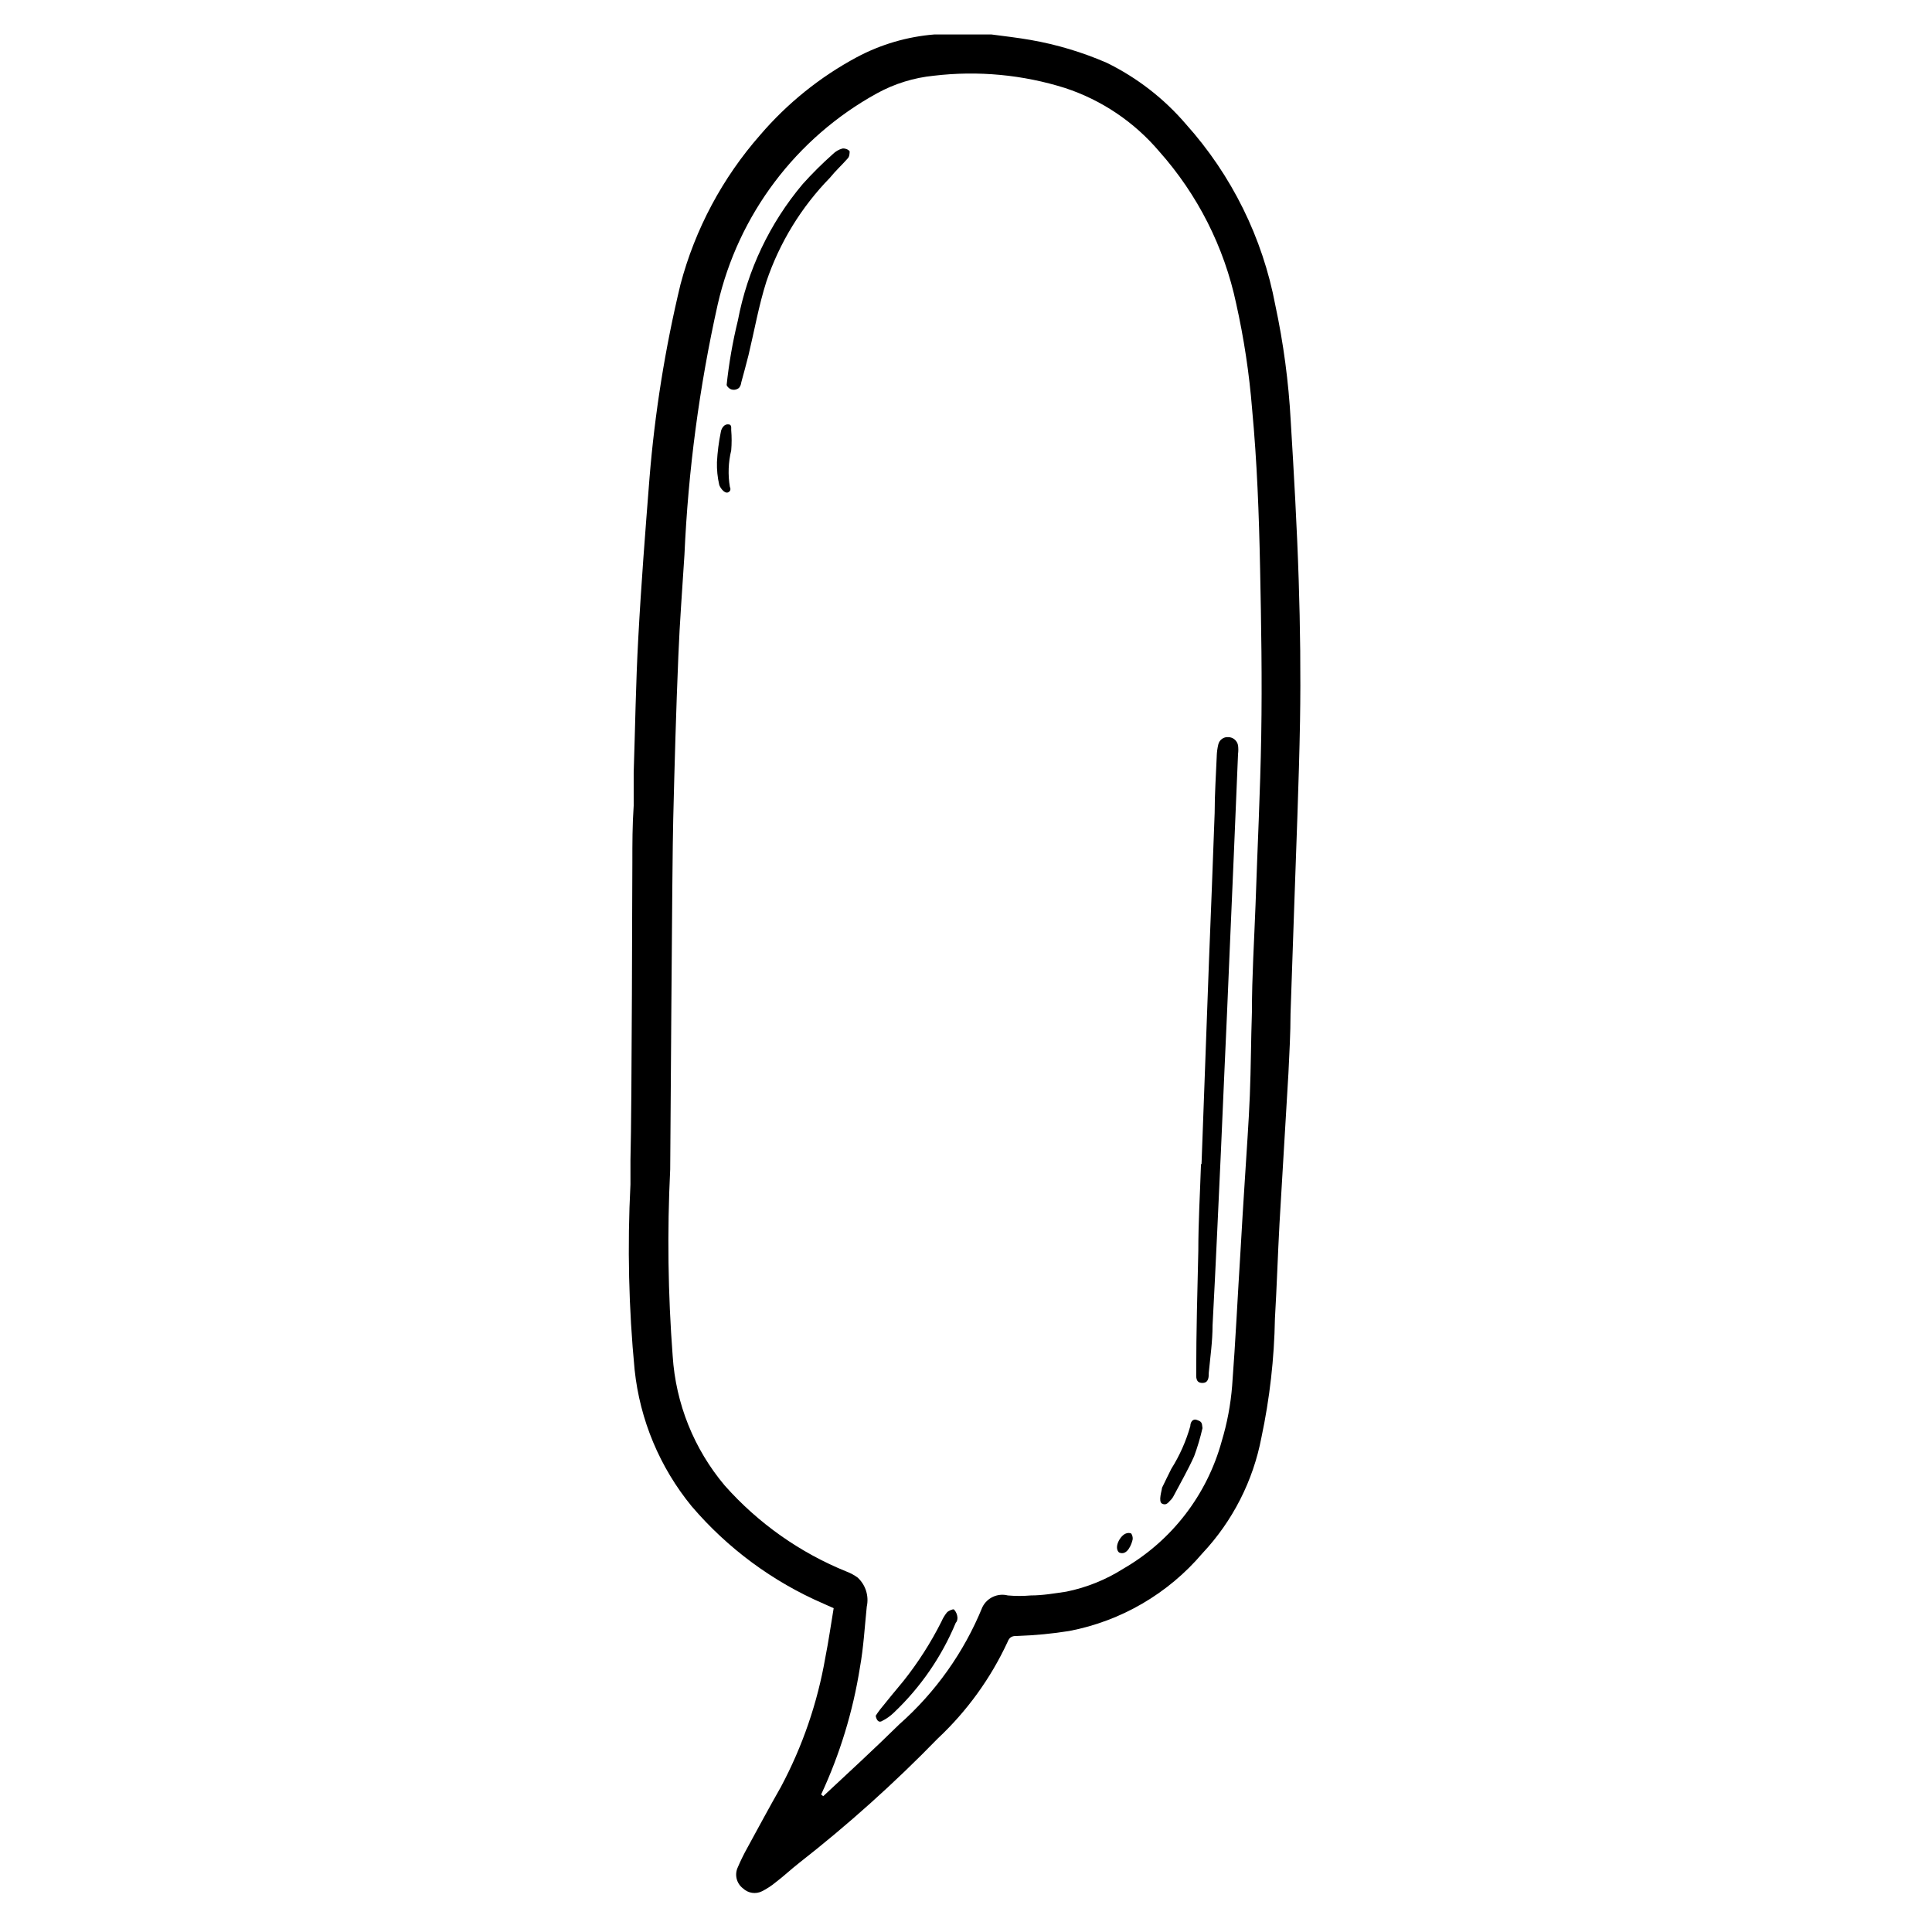 <?xml version="1.0" encoding="UTF-8"?>
<!-- Uploaded to: SVG Repo, www.svgrepo.com, Generator: SVG Repo Mixer Tools -->
<svg fill="#000000" width="800px" height="800px" version="1.1" viewBox="144 144 512 512" xmlns="http://www.w3.org/2000/svg">
 <g>
  <path d="m406.7 153.13c3.477 0.453 6.953 0.855 10.43 1.461 6.93 1.211 13.695 3.242 20.152 6.043 8.039 3.934 15.191 9.473 21.008 16.273 12.129 13.523 20.32 30.113 23.68 47.965 2.16 10.086 3.527 20.328 4.082 30.633 0.855 14.055 1.664 28.113 2.117 42.219 0.402 12.445 0.555 24.938 0.352 37.383-0.301 16.574-1.008 33.152-1.562 49.727-0.301 9.27-0.656 18.59-0.957 27.859 0 5.039-0.301 10.48-0.555 15.719-0.754 13.25-1.613 26.551-2.367 39.852-0.453 8.312-0.707 16.625-1.211 25.191-0.18 10.586-1.379 21.129-3.578 31.484-2.199 11.523-7.633 22.184-15.668 30.734-9.07 10.668-21.512 17.922-35.266 20.555-4.484 0.715-9.012 1.152-13.551 1.309-1.258 0-2.215 0-2.82 1.664h-0.004c-4.469 9.621-10.746 18.293-18.488 25.543-11.496 11.824-23.785 22.848-36.777 33-2.066 1.613-4.031 3.477-6.098 5.039-1.129 0.941-2.363 1.754-3.676 2.418-1.672 0.832-3.688 0.531-5.039-0.758-1.738-1.316-2.309-3.676-1.359-5.641 0.734-1.723 1.559-3.402 2.469-5.039 2.973-5.441 5.894-10.883 8.969-16.273h-0.004c5.707-10.707 9.668-22.254 11.738-34.207 0.855-4.281 1.461-8.613 2.215-13.098l-2.719-1.211c-13.453-5.82-25.398-14.645-34.914-25.797-8.449-10.309-13.703-22.863-15.113-36.121-1.578-16.34-1.949-32.777-1.109-49.172v-6.449c0.402-14.711 0.453-76.125 0.504-78.797 0-5.039 0-10.078 0.352-15.113v-8.766c0.402-11.891 0.555-23.73 1.211-35.57 0.754-14.156 1.863-28.312 2.973-42.422 1.402-17.316 4.148-34.496 8.215-51.387 3.883-14.676 11.129-28.25 21.156-39.648 7.172-8.371 15.832-15.344 25.547-20.559 6.379-3.406 13.395-5.465 20.605-6.043zm-45.09 466.43 0.555 0.453c6.801-6.348 13.602-12.594 20.152-19.043 9.629-8.512 17.164-19.133 22.016-31.035 1.227-2.508 4.043-3.812 6.75-3.125 2.027 0.176 4.066 0.176 6.098 0 3.176 0 6.297-0.555 9.422-1.008 5.367-1.09 10.488-3.156 15.113-6.094 12.785-7.387 22.141-19.516 26.047-33.758 1.445-4.789 2.375-9.723 2.769-14.711 0.906-11.891 1.461-23.832 2.215-35.719 0.352-6.348 0.754-12.695 1.16-19.043 0.453-7.406 1.008-14.762 1.309-22.117 0.301-7.356 0.301-14.762 0.555-22.168 0-9.473 0.605-18.895 0.957-28.363 0.504-15.113 1.258-29.875 1.512-44.84 0.25-14.965 0-29.523-0.301-44.285s-0.805-28.215-2.117-42.27c-0.754-9.426-2.168-18.785-4.231-28.012-3.184-14.98-10.215-28.871-20.402-40.305-6.598-7.777-15.207-13.582-24.891-16.777-11.242-3.547-23.105-4.66-34.812-3.273-5.305 0.523-10.445 2.117-15.113 4.684-21.387 11.777-36.727 32.125-42.172 55.922-4.875 21.816-7.824 44.02-8.816 66.352-0.555 8.918-1.258 17.836-1.613 26.754-0.605 14.41-1.008 28.867-1.359 43.277-0.301 10.078-0.754 91.238-0.805 92.852-0.812 16.473-0.594 32.98 0.656 49.422 0.805 12.637 5.644 24.68 13.805 34.363 8.875 10 19.945 17.812 32.344 22.82 1.023 0.391 1.988 0.914 2.871 1.562 2.121 1.957 3.039 4.891 2.418 7.707-0.555 5.391-0.855 10.832-1.812 16.121-1.848 11.645-5.305 22.969-10.277 33.656z"/>
  <path d="m462.42 452.45 1.965-53.605c0.504-13.098 1.059-26.25 1.512-39.398 0-5.039 0.352-10.078 0.555-15.113h-0.004c0.035-1.02 0.168-2.031 0.406-3.023 0.273-1.23 1.414-2.07 2.668-1.965 1.262 0.023 2.332 0.93 2.57 2.168 0.102 0.77 0.102 1.547 0 2.316-0.754 17.785-1.461 35.52-2.266 53.305-0.402 10.379-0.906 20.758-1.359 31.137-0.605 14.207-1.242 28.383-1.914 42.523-0.402 8.113-0.754 16.273-1.211 24.434 0 4.18-0.605 8.414-1.008 12.594 0 1.109 0 2.719-1.762 2.672-1.762-0.051-1.562-1.613-1.562-2.82 0-10.73 0.301-21.461 0.555-32.195 0-7.656 0.453-15.113 0.707-22.922z"/>
  <path d="m339.54 228.96c2.523-13.336 8.441-25.793 17.18-36.176 2.516-2.801 5.191-5.461 8.008-7.961 0.699-0.699 1.566-1.203 2.519-1.461 0.715-0.082 1.426 0.18 1.914 0.707 0 0.453 0 1.461-0.555 1.965-1.461 1.664-3.125 3.176-4.637 5.039h0.004c-7.617 7.805-13.387 17.223-16.879 27.559-2.016 6.348-3.176 13-4.734 19.496-0.605 2.418-1.258 4.785-1.914 7.203-0.047 0.516-0.242 1.004-0.555 1.41-0.492 0.469-1.184 0.66-1.848 0.52-0.664-0.141-1.215-0.598-1.477-1.223 0.605-5.754 1.598-11.461 2.973-17.078z"/>
  <path d="m376.07 598.7c0.301-0.453 0.707-1.109 1.16-1.664 2.082-2.586 4.148-5.106 6.195-7.559v0.004c3.891-4.898 7.266-10.18 10.078-15.77 0.371-0.871 0.863-1.684 1.461-2.418 0.453-0.453 1.613-0.957 1.863-0.754 0.52 0.57 0.84 1.297 0.906 2.066 0 0.453 0 0.957-0.453 1.461-3.738 8.98-9.316 17.078-16.375 23.777-0.918 0.898-1.969 1.648-3.121 2.219-0.758 0.504-1.461 0.051-1.715-1.363z"/>
  <path d="m462.67 522.47c-0.578 2.531-1.316 5.023-2.215 7.457-1.613 3.578-3.578 7.004-5.441 10.531-0.227 0.453-0.535 0.863-0.906 1.207-0.555 0.605-1.109 1.359-2.168 0.805-1.059-0.555 0-3.578 0-4.18 0.805-1.613 1.562-3.273 2.469-5.039v0.004c2.215-3.519 3.91-7.336 5.039-11.336 0-0.906 0.555-2.066 1.762-1.613 1.211 0.453 1.309 0.605 1.461 2.164z"/>
  <path d="m336.92 274.5c-1.059 0.352-2.168-1.461-2.316-2.016-0.453-1.965-0.656-3.981-0.605-5.996 0.137-2.656 0.473-5.301 1.008-7.91 0-0.301 0.453-2.016 1.762-2.117 1.309-0.102 0.957 1.008 1.008 1.512 0.152 1.797 0.152 3.598 0 5.394-0.77 3.164-0.891 6.457-0.352 9.672 0 0 0.555 1.008-0.504 1.461z"/>
  <path d="m440.55 555.42c-1.461-1.359 0.352-4.535 1.863-5.039v0.004c0.438-0.176 0.926-0.176 1.363 0 0.297 0.445 0.438 0.977 0.402 1.512-0.254 1.309-1.461 4.531-3.629 3.523z"/>
 </g>
</svg>